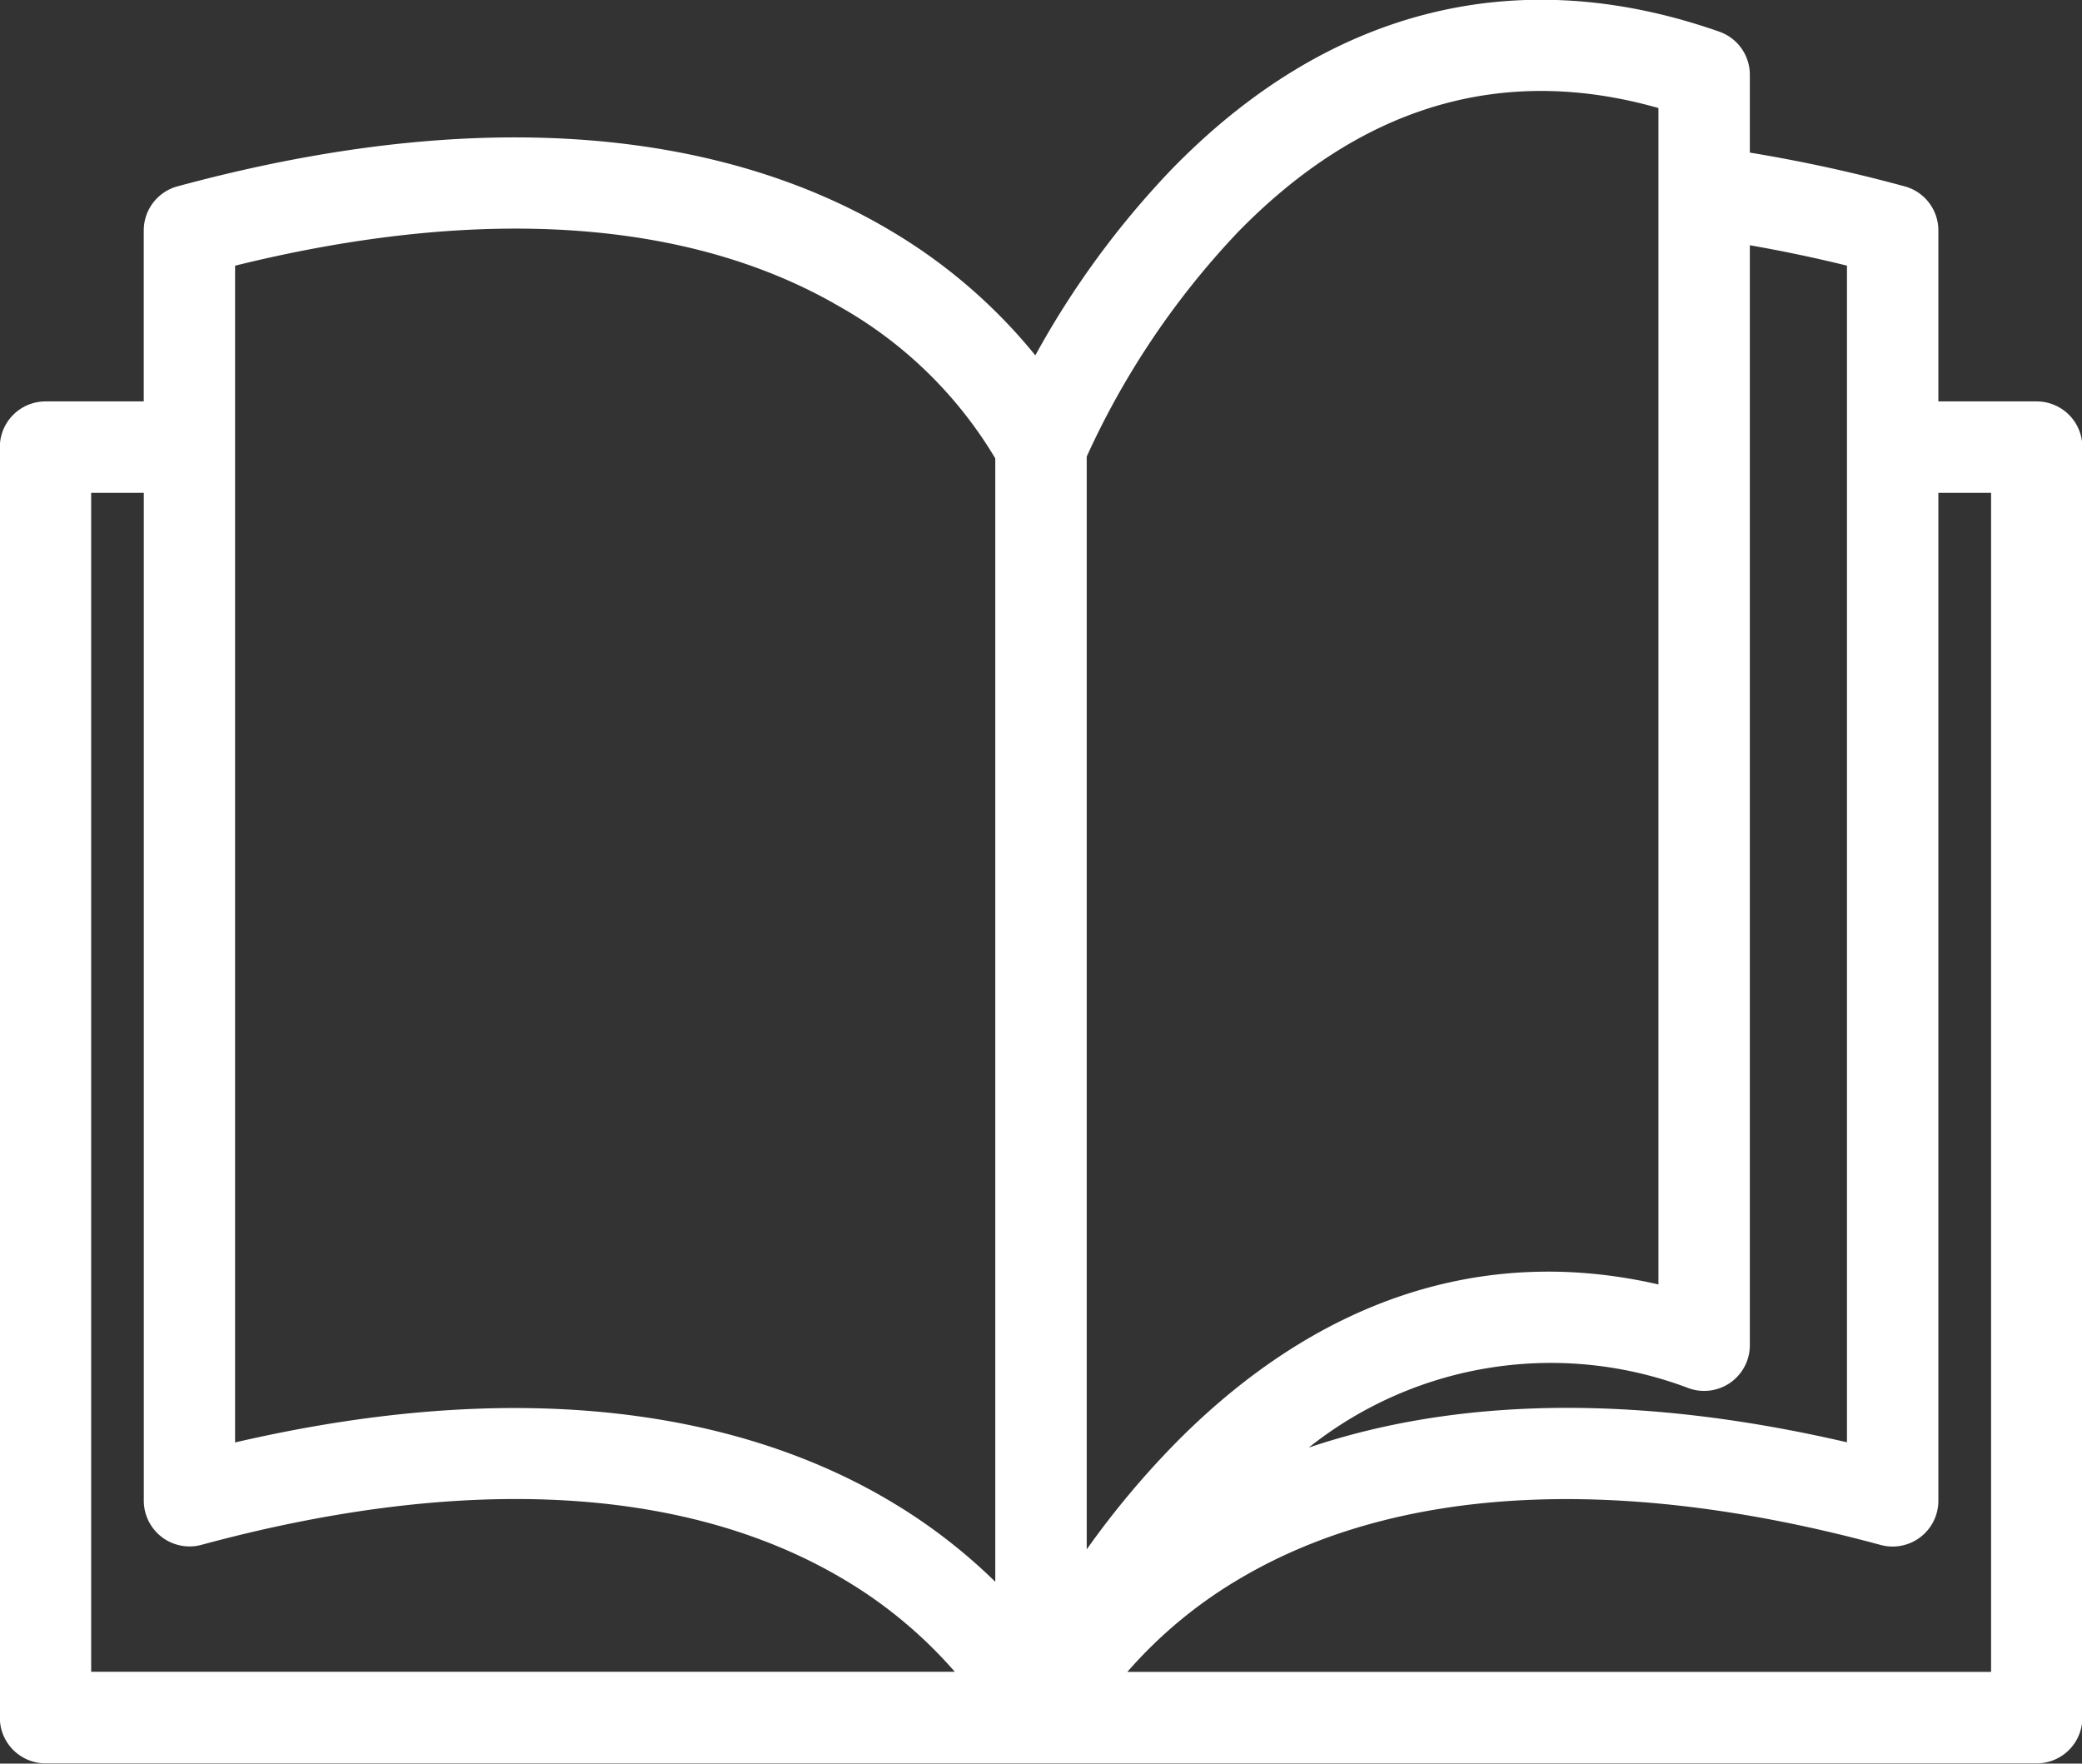 <svg xmlns="http://www.w3.org/2000/svg" width="104.188" height="88.25" viewBox="0 0 52.094 44.125">
  <rect x="0" y="0" width="52.094" height="44.125" fill="#333333" stroke="none"/>
  <defs>
    <style>
      .cls-1 {
        fill: #fff;
        fill-rule: evenodd;
      }
    </style>
  </defs>
  <path id="_200_footerMenuTitleIcon.svg" data-name="200%footerMenuTitleIcon.svg" class="cls-1" d="M390.239,807.668h-2.458v-4.281a1.142,1.142,0,0,0-.845-1.1,38.316,38.316,0,0,0-3.872-.844v-1.948a1.142,1.142,0,0,0-.765-1.078c-5.056-1.774-9.8-.577-13.719,3.461a22.107,22.107,0,0,0-3.394,4.638,13.514,13.514,0,0,0-3.6-3.107c-3.127-1.872-8.766-3.586-17.863-1.122a1.142,1.142,0,0,0-.845,1.1v4.281h-2.457a1.144,1.144,0,0,0-1.144,1.144V840.6a1.144,1.144,0,0,0,1.144,1.143h49.82a1.143,1.143,0,0,0,1.143-1.143V808.812A1.144,1.144,0,0,0,390.239,807.668Zm-7.657,24.546a1.143,1.143,0,0,0,.482-0.932V803.761c0.792,0.138,1.6.306,2.43,0.51V833.71c-6-1.391-10.381-.912-13.467.133a9.72,9.72,0,0,1,9.515-1.483A1.144,1.144,0,0,0,382.582,832.214Zm-12.317-28.792c3.088-3.157,6.62-4.2,10.512-3.094v29.433c-4.352-1-8.492.348-12.055,3.941a21.76,21.76,0,0,0-2.25,2.687V809.047A20.492,20.492,0,0,1,370.265,803.422Zm-25.1.85c6.146-1.518,11.36-1.168,15.119,1.021a10.584,10.584,0,0,1,3.9,3.8V837.2a13.83,13.83,0,0,0-2.6-2c-2.959-1.772-8.165-3.4-16.421-1.486V804.272Zm-3.6,5.683h1.314v25.221a1.145,1.145,0,0,0,1.443,1.1c6.513-1.765,12.033-1.487,15.963.8a11.353,11.353,0,0,1,2.887,2.376H341.562v-29.5Zm47.533,29.5H367.488a11.37,11.37,0,0,1,2.887-2.376c3.93-2.289,9.451-2.566,15.963-.8a1.145,1.145,0,0,0,1.443-1.1V809.955H389.1v29.5Z" transform="translate(-339.281 -797.625)"/>
</svg>
